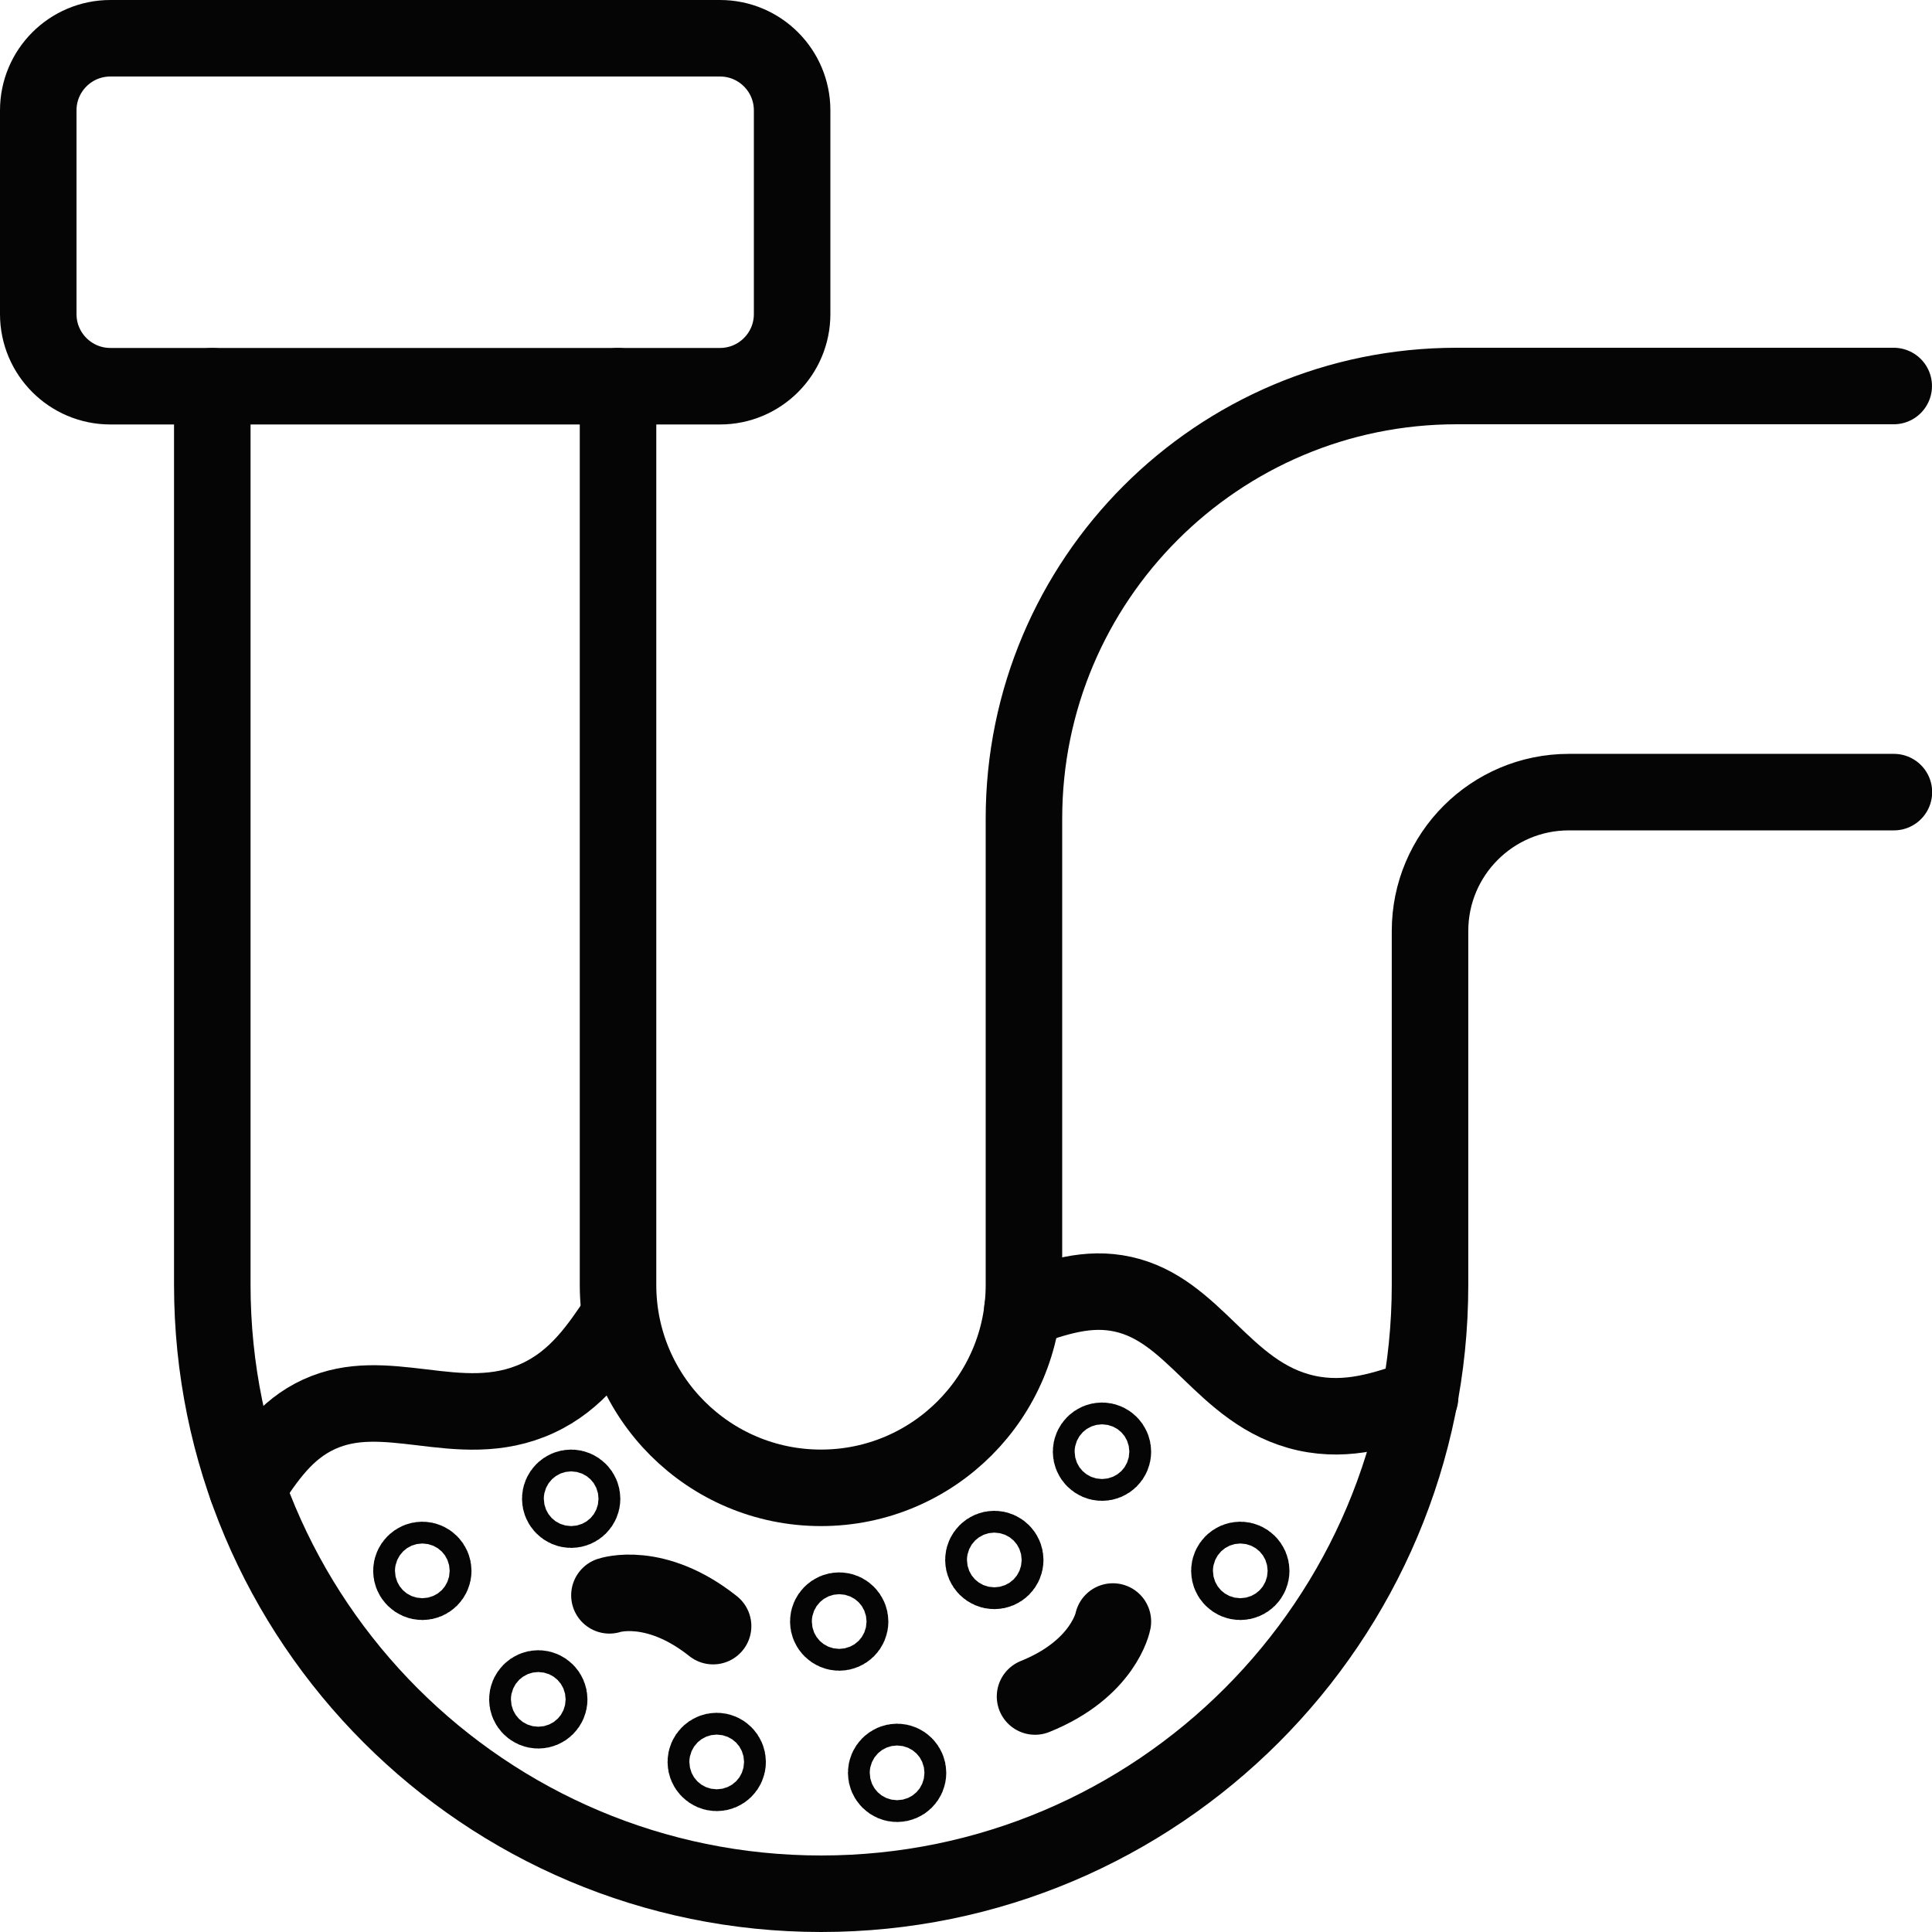 <svg width="101" height="101" viewBox="0 0 101 101" fill="none" xmlns="http://www.w3.org/2000/svg">
<path d="M12.91 77.78C13.95 76.21 14.93 74.74 16.67 73.94C18.41 73.14 20.17 73.35 22.04 73.57C24 73.81 26.03 74.05 28.1 73.1C30.17 72.15 31.3 70.44 32.4 68.8" stroke="#050505" stroke-width="4" stroke-linecap="round" stroke-linejoin="round"/>
<path d="M53.449 68.44C55.199 67.83 56.859 67.25 58.709 67.66C60.559 68.07 61.839 69.3 63.189 70.6C64.609 71.97 66.079 73.38 68.279 73.87C70.489 74.36 72.399 73.69 74.239 73.05" stroke="#050505" stroke-width="4" stroke-linecap="round" stroke-linejoin="round"/>
<path d="M11.098 20.19V67.17C11.098 84.75 25.348 99 42.928 99C60.508 99 74.758 84.75 74.758 67.17V48.67C74.758 44.66 78.008 41.41 82.018 41.41H99.008" stroke="#050505" stroke-width="4" stroke-linecap="round" stroke-linejoin="round"/>
<path d="M32.309 20.19V67.17C32.309 73.03 37.059 77.78 42.919 77.78C48.779 77.78 53.529 73.03 53.529 67.17V42.8C53.529 30.31 63.659 20.18 76.149 20.18H98.999" stroke="#050505" stroke-width="4" stroke-linecap="round" stroke-linejoin="round"/>
<path d="M37.64 2H5.77C3.688 2 2 3.688 2 5.77V16.42C2 18.502 3.688 20.19 5.77 20.19H37.64C39.722 20.19 41.41 18.502 41.41 16.42V5.77C41.41 3.688 39.722 2 37.64 2Z" stroke="#050505" stroke-width="4" stroke-linecap="round" stroke-linejoin="round"/>
<path d="M30.429 78.35C30.429 78.67 30.169 78.92 29.859 78.92C29.549 78.92 29.289 78.66 29.289 78.35C29.289 78.04 29.549 77.78 29.859 77.78C30.169 77.78 30.429 78.04 30.429 78.35Z" stroke="#050505" stroke-width="4" stroke-linecap="round" stroke-linejoin="round"/>
<path d="M44.441 84.77C44.441 85.09 44.181 85.34 43.871 85.34C43.561 85.34 43.301 85.08 43.301 84.77C43.301 84.46 43.561 84.2 43.871 84.2C44.181 84.2 44.441 84.46 44.441 84.77Z" stroke="#050505" stroke-width="4" stroke-linecap="round" stroke-linejoin="round"/>
<path d="M58.179 75.89C58.179 76.21 57.919 76.46 57.609 76.46C57.299 76.46 57.039 76.2 57.039 75.89C57.039 75.58 57.299 75.32 57.609 75.32C57.919 75.32 58.179 75.58 58.179 75.89Z" stroke="#050505" stroke-width="4" stroke-linecap="round" stroke-linejoin="round"/>
<path d="M65.409 82.12C65.409 82.44 65.15 82.69 64.84 82.69C64.529 82.69 64.269 82.43 64.269 82.12C64.269 81.81 64.529 81.55 64.84 81.55C65.15 81.55 65.409 81.81 65.409 82.12Z" stroke="#050505" stroke-width="4" stroke-linecap="round" stroke-linejoin="round"/>
<path d="M52.55 81.55C52.55 81.871 52.29 82.121 51.98 82.121C51.67 82.121 51.41 81.861 51.41 81.55C51.41 81.24 51.67 80.981 51.98 80.981C52.29 80.981 52.55 81.24 52.55 81.55Z" stroke="#050505" stroke-width="4" stroke-linecap="round" stroke-linejoin="round"/>
<path d="M47.468 92.68C47.468 93 47.208 93.25 46.898 93.25C46.588 93.25 46.328 92.99 46.328 92.68C46.328 92.37 46.588 92.11 46.898 92.11C47.208 92.11 47.468 92.37 47.468 92.68Z" stroke="#050505" stroke-width="4" stroke-linecap="round" stroke-linejoin="round"/>
<path d="M22.648 82.12C22.648 82.44 22.388 82.69 22.078 82.69C21.768 82.69 21.508 82.43 21.508 82.12C21.508 81.81 21.768 81.55 22.078 81.55C22.388 81.55 22.648 81.81 22.648 82.12Z" stroke="#050505" stroke-width="4" stroke-linecap="round" stroke-linejoin="round"/>
<path d="M28.71 88.84C28.71 89.159 28.45 89.409 28.14 89.409C27.83 89.409 27.57 89.15 27.57 88.84C27.57 88.529 27.83 88.269 28.14 88.269C28.45 88.269 28.71 88.529 28.71 88.84Z" stroke="#050505" stroke-width="4" stroke-linecap="round" stroke-linejoin="round"/>
<path d="M38.038 92.11C38.038 92.43 37.778 92.68 37.468 92.68C37.158 92.68 36.898 92.42 36.898 92.11C36.898 91.8 37.158 91.54 37.468 91.54C37.778 91.54 38.038 91.8 38.038 92.11Z" stroke="#050505" stroke-width="4" stroke-linecap="round" stroke-linejoin="round"/>
<path d="M58.179 84.769C58.179 84.769 57.709 87.24 54.109 88.689" stroke="#050505" stroke-width="4" stroke-linecap="round" stroke-linejoin="round"/>
<path d="M31.859 83.4C31.859 83.4 34.239 82.59 37.279 85.01" stroke="#050505" stroke-width="4" stroke-linecap="round" stroke-linejoin="round"/>
</svg>
